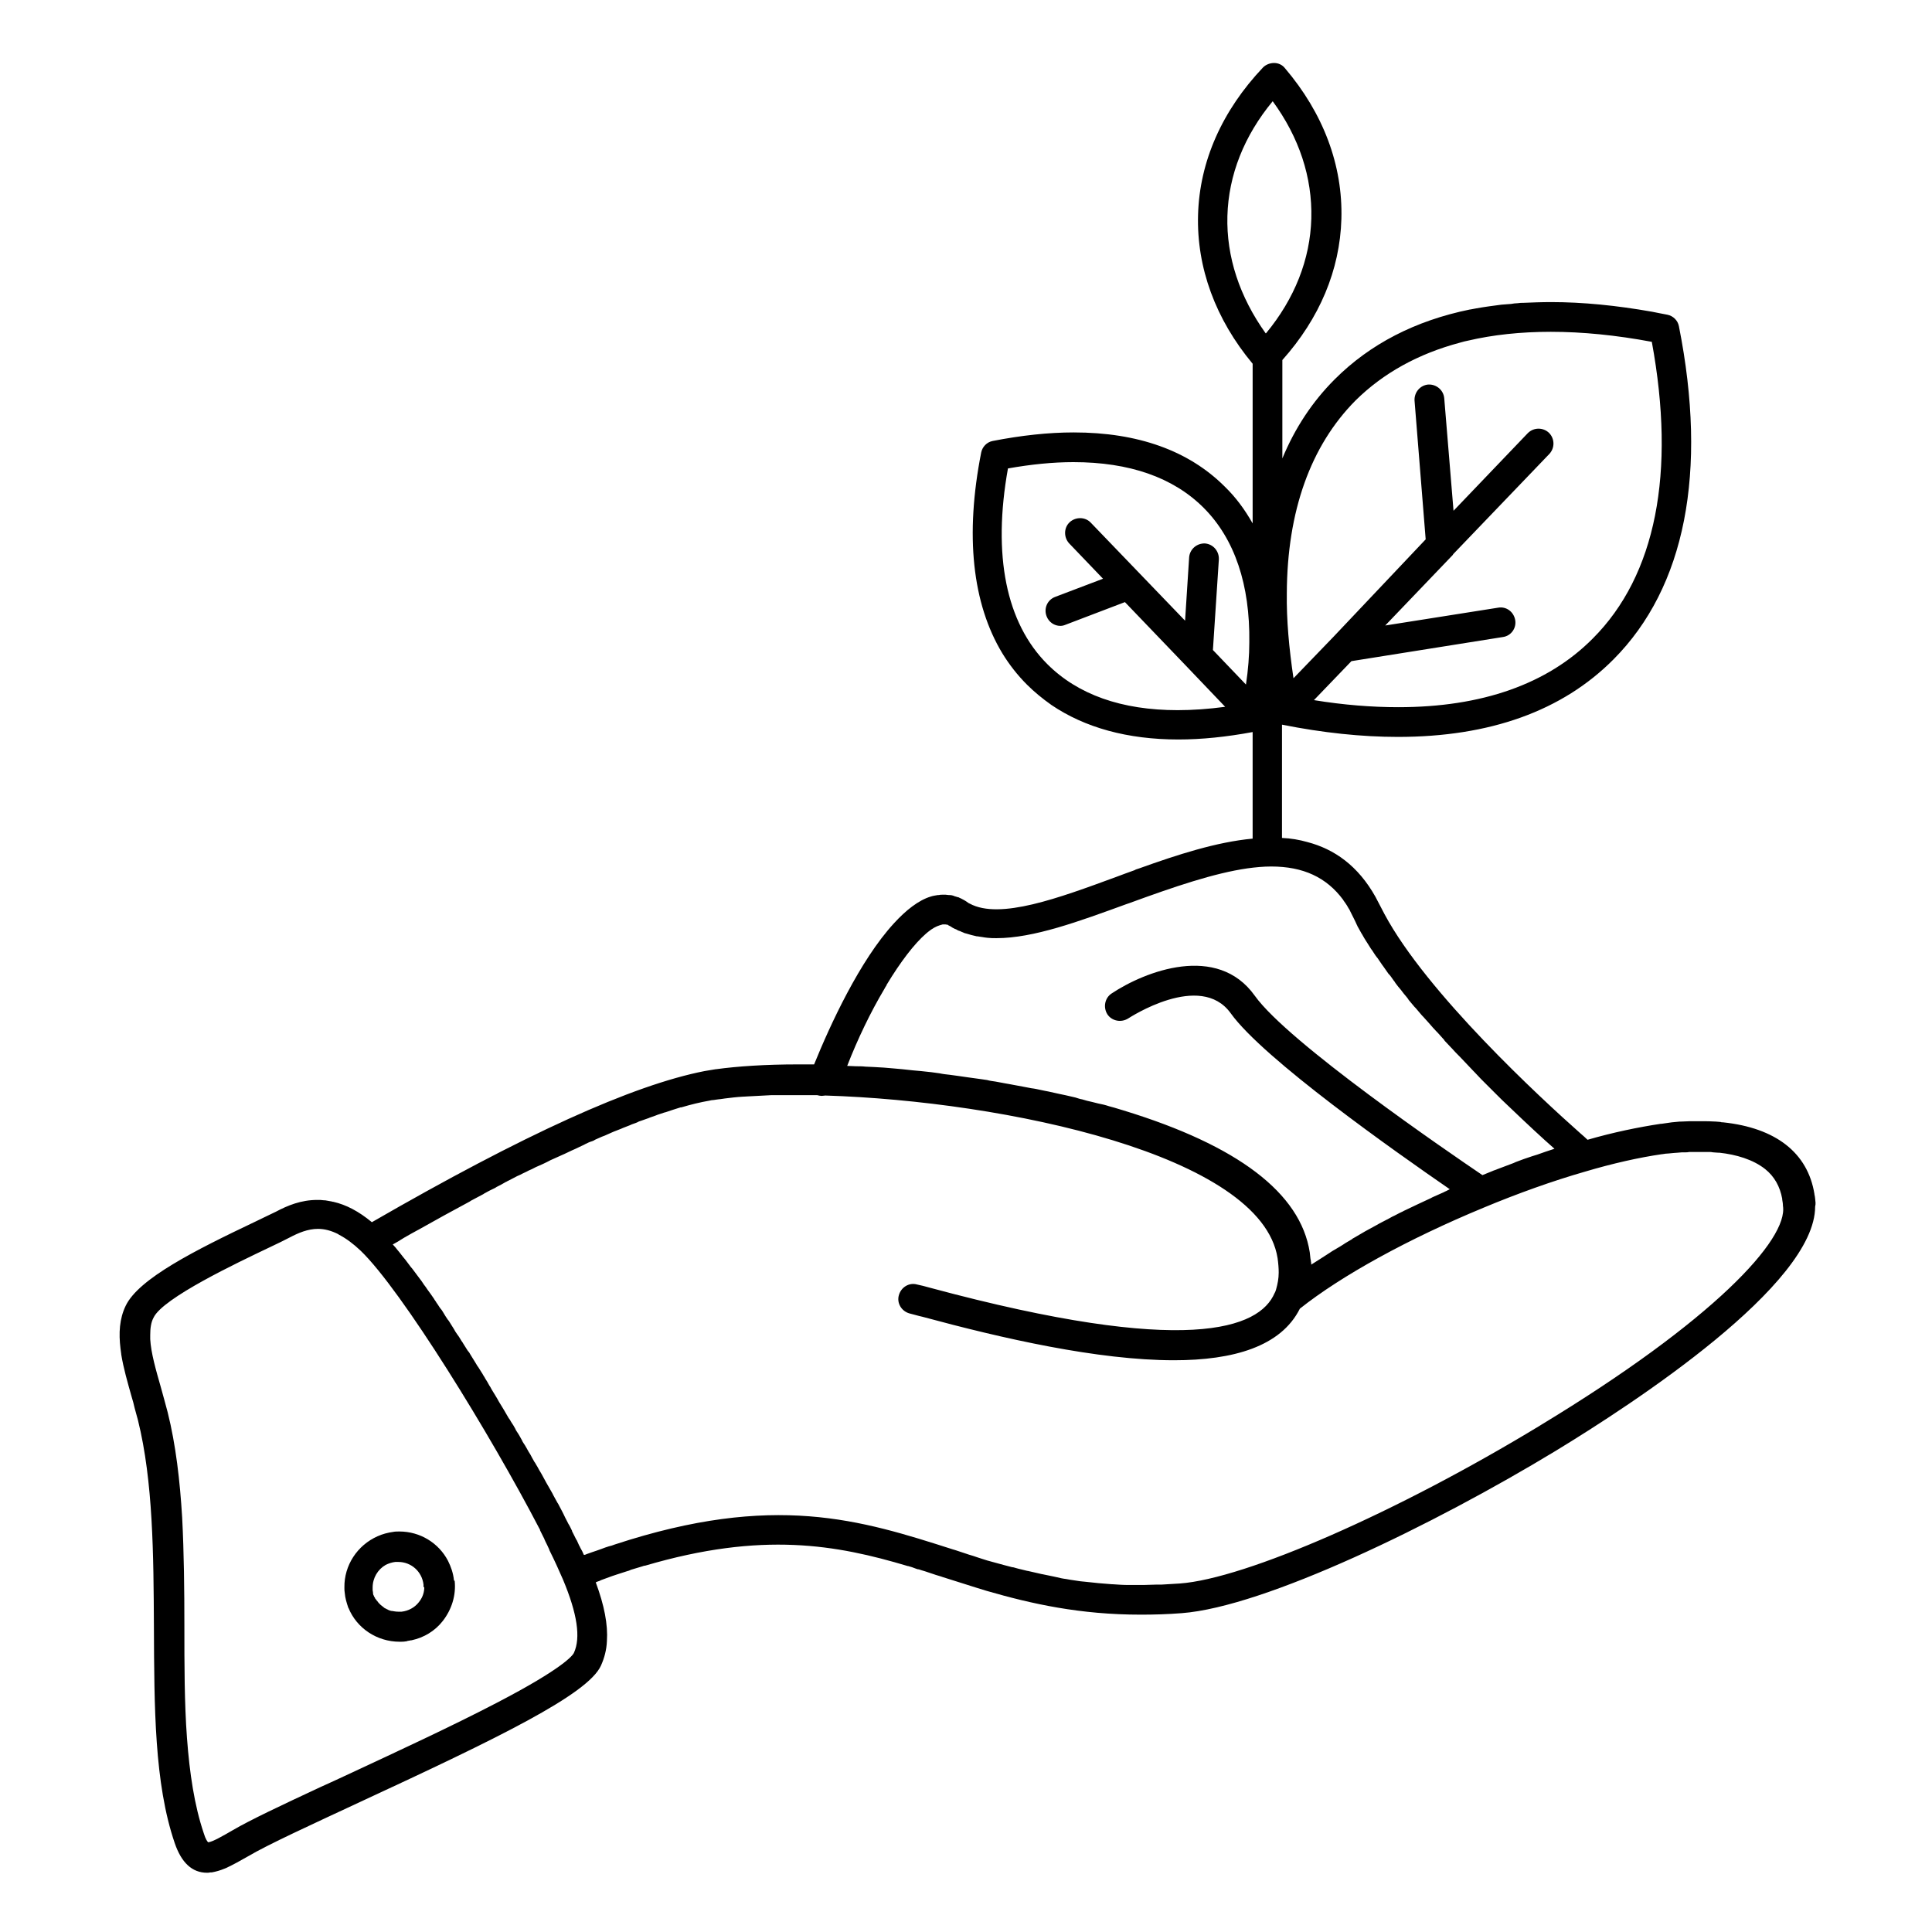 <?xml version="1.0" encoding="UTF-8"?>
<!-- Uploaded to: ICON Repo, www.svgrepo.com, Generator: ICON Repo Mixer Tools -->
<svg fill="#000000" width="800px" height="800px" version="1.1" viewBox="144 144 512 512" xmlns="http://www.w3.org/2000/svg">
 <g>
  <path d="m625.14 462.78c-0.098-0.789-0.098-1.477-0.297-2.262v-0.098c-1.77-10.922-10.234-17.516-24.207-18.992-0.195 0-0.492 0-0.688-0.098-0.395 0-0.789-0.098-1.18-0.098-1.379-0.098-2.656-0.098-3.938-0.098h-0.395-0.098-2.164-0.297c-0.789 0-1.672 0.098-2.461 0.098h-0.297c-0.688 0.098-1.379 0.098-2.066 0.195-0.195 0-0.492 0.098-0.688 0.098-0.688 0.098-1.379 0.195-2.066 0.297h-0.195c-5.902 0.887-12.594 2.262-19.387 4.231-0.492-0.492-1.18-1.082-1.969-1.77-10.332-9.152-40.641-37.098-51.855-58.055-0.395-0.789-0.789-1.477-1.18-2.262-0.395-0.688-0.688-1.379-1.082-2.066 0-0.098-0.098-0.098-0.098-0.195-4.625-8.266-10.922-12.695-18.105-14.562-2.066-0.59-4.328-0.984-6.691-1.082l0.004-30.02c10.824 2.164 21.156 3.246 30.699 3.246 24.402 0 43.59-6.887 57.172-20.566 18.992-19.09 24.992-49.594 17.316-88.266-0.297-1.574-1.574-2.754-3.051-3.051-1.379-0.297-2.754-0.492-4.035-0.789-9.445-1.672-18.402-2.559-26.766-2.559-2.559 0-5.019 0.098-7.379 0.195-0.492 0-0.984 0-1.477 0.098-0.59 0-1.18 0.098-1.77 0.195-0.887 0.098-1.672 0.098-2.559 0.195-2.262 0.297-4.527 0.59-6.691 0.984-0.492 0.098-0.984 0.195-1.574 0.297h-0.098c-14.465 2.953-26.469 9.152-35.816 18.5-5.902 5.902-10.527 12.891-13.875 20.961v-26.07c9.84-11.02 15.254-23.812 15.645-37.391 0.395-14.27-4.82-28.043-14.957-39.949-0.688-0.887-1.77-1.379-2.856-1.379-1.082 0-2.164 0.395-2.953 1.18-10.824 11.414-16.828 24.895-17.219 39.066-0.395 13.973 4.625 27.652 14.465 39.457v42.312c-2.066-3.641-4.43-6.887-7.379-9.742-9.543-9.543-23.027-14.367-40.051-14.367-6.691 0-13.875 0.789-21.453 2.262-1.574 0.297-2.754 1.574-3.051 3.051-4.328 21.941-2.363 40.051 5.609 53.234 1.871 3.051 4.035 5.805 6.496 8.266 1.969 1.969 4.133 3.738 6.496 5.41 8.855 6.004 20.172 9.152 33.652 9.152 6.199 0 12.793-0.688 19.68-1.969v28.242c-9.543 0.887-19.875 4.231-30.012 7.871-0.098 0-0.195 0.098-0.297 0.098-0.297 0.098-0.688 0.195-0.984 0.395-1.672 0.59-3.246 1.18-4.82 1.77-15.254 5.609-30.898 11.414-38.867 7.086-0.297-0.098-0.492-0.297-0.789-0.492-0.297-0.195-0.59-0.395-0.984-0.59-0.098 0-0.098-0.098-0.195-0.098-0.297-0.195-0.688-0.297-0.984-0.492h-0.098c-0.297-0.098-0.688-0.195-0.984-0.297-0.098 0-0.098 0-0.195-0.098-0.297-0.098-0.688-0.195-1.082-0.195h-0.195c-0.297 0-0.59-0.098-0.887-0.098h-0.297-0.195-0.297c-0.297 0-0.688 0-0.984 0.098h-0.297c-0.59 0.098-1.277 0.195-1.871 0.395-3.246 0.984-6.594 3.641-9.742 7.086-9.055 9.84-16.926 26.961-21.156 37.391h-0.395-0.984-2.559-0.395c-8.461 0-15.941 0.492-21.648 1.277h-0.098c-0.984 0.195-1.969 0.297-2.953 0.492-19.09 3.738-47.922 16.828-88.168 40.051-3.445-2.856-6.789-4.625-10.234-5.41h-0.098c-0.098 0-0.297-0.098-0.395-0.098-0.59-0.098-1.18-0.195-1.672-0.297h-0.297c-0.59-0.098-1.18-0.098-1.77-0.098-4.328 0-7.871 1.477-11.02 3.148-1.477 0.688-3.246 1.574-5.312 2.559-16.137 7.676-30.996 15.152-34.441 22.336-1.672 3.445-1.871 7.281-1.379 11.316 0.098 0.492 0.098 0.984 0.195 1.477v0.098c0.59 3.641 1.672 7.379 2.754 11.219 0.297 0.984 0.59 1.969 0.789 2.953 0.297 1.082 0.59 2.164 0.887 3.246 4.035 16.234 4.133 35.816 4.231 54.711 0.098 21.352 0.098 41.523 5.512 57.367 1.77 5.215 4.625 7.871 8.562 7.871 0.297 0 0.59 0 0.887-0.098h0.395c1.082-0.195 2.164-0.492 3.344-0.984 0.195-0.098 0.297-0.098 0.492-0.195 0.098 0 0.098-0.098 0.195-0.098 1.672-0.789 3.445-1.77 5.512-2.953 5.312-3.148 16.727-8.363 29.816-14.465 36.309-16.828 60.32-28.438 63.762-36.113 0.887-1.969 1.477-4.133 1.574-6.496 0.297-4.328-0.688-9.445-2.953-15.547 0.098-0.098 0.297-0.098 0.395-0.195 0.297-0.098 0.688-0.195 0.984-0.395 0.984-0.395 1.969-0.688 2.953-1.082 0.395-0.098 0.789-0.297 1.18-0.395 0.984-0.297 1.871-0.59 2.754-0.887 0.395-0.098 0.688-0.195 1.082-0.395 0.984-0.297 1.969-0.59 2.953-0.887 0.297-0.098 0.492-0.195 0.789-0.195 31.094-9.152 50.773-5.512 69.57 0.098h0.098c0.688 0.195 1.379 0.395 2.066 0.688 0.297 0.098 0.492 0.195 0.789 0.195 0.492 0.195 0.984 0.297 1.574 0.492 0.59 0.195 1.18 0.395 1.77 0.59 0.195 0.098 0.395 0.098 0.59 0.195 0.789 0.297 1.672 0.492 2.461 0.789 3.836 1.18 7.676 2.461 11.609 3.641 11.906 3.445 24.699 6.297 40.836 6.297 3.445 0 6.988-0.098 10.824-0.395 22.043-1.672 66.812-23.418 99.09-43 20.859-12.695 68.781-43.984 68.781-64.746 0.105-0.391 0.105-0.684 0.105-0.98zm-121.92-212.64c7.379-7.281 16.629-12.398 27.75-15.352 0.395-0.098 0.688-0.195 1.082-0.297 0.297-0.098 0.59-0.098 0.887-0.195 6.691-1.574 14.07-2.363 22.043-2.363 8.363 0 17.32 0.887 26.766 2.656 6.394 34.734 1.082 61.895-15.645 78.621-12.004 12.102-29.422 18.203-51.562 18.203-6.988 0-14.465-0.59-22.336-1.871l9.938-10.332 40.148-6.394c2.164-0.297 3.641-2.363 3.246-4.527-0.395-2.164-2.363-3.641-4.527-3.246l-29.914 4.723 17.809-18.598c0.098-0.098 0.195-0.195 0.195-0.297l25.484-26.566c1.477-1.574 1.477-4.035-0.098-5.609-1.574-1.477-4.035-1.477-5.609 0.098l-19.68 20.566-2.461-29.816c-0.195-2.164-2.066-3.738-4.231-3.641-2.164 0.195-3.738 2.066-3.641 4.231l2.953 36.801-24.402 25.789-10.629 11.02c-1.18-7.969-1.871-15.449-1.77-22.535 0.098-21.746 6.297-39.062 18.203-51.066zm-29.027 75.273-8.758-9.152 1.574-24.008c0.098-2.164-1.477-4.035-3.641-4.231-2.164-0.098-4.035 1.477-4.231 3.641l-1.082 16.824-24.992-25.977c-1.477-1.574-4.035-1.574-5.609-0.098-1.574 1.477-1.574 4.035-0.098 5.609l8.953 9.348-12.695 4.82c-2.066 0.789-3.051 3.051-2.262 5.117 0.59 1.574 2.066 2.559 3.641 2.559 0.492 0 0.887-0.098 1.379-0.297l15.742-6.004 16.234 16.926 10.332 10.824c-4.43 0.59-8.66 0.887-12.594 0.887-14.859 0-26.469-4.133-34.539-12.203-10.922-10.922-14.562-28.832-10.43-51.855 6.102-1.082 11.906-1.672 17.32-1.672 14.859 0 26.469 4.035 34.539 12.102 8.266 8.266 12.301 20.469 12.102 35.621 0 3.543-0.297 7.285-0.887 11.219zm-4.918-124.18c0.297-10.824 4.43-21.254 12.004-30.406 6.988 9.543 10.527 20.172 10.234 31.094-0.297 10.824-4.43 21.254-12.004 30.406h-0.098c-6.891-9.645-10.434-20.27-10.137-31.094zm-90.922 204.87c0.195-0.395 0.395-0.688 0.59-0.984v-0.098c3.738-6.199 7.379-10.922 10.43-13.578 0.195-0.195 0.395-0.297 0.59-0.492 1.082-0.887 2.164-1.477 3.148-1.77 0.195-0.098 0.492-0.098 0.688-0.195h0.195 0.492 0.098c0.195 0 0.395 0.098 0.59 0.098 0 0 0.098 0 0.098 0.098 0.195 0.098 0.395 0.195 0.59 0.297 0.395 0.297 0.789 0.492 1.18 0.688 0.098 0 0.195 0.098 0.297 0.098 0.297 0.195 0.688 0.395 1.082 0.492 0.098 0 0.195 0.098 0.195 0.098 0.395 0.195 0.789 0.297 1.18 0.492h0.098c0.984 0.297 1.969 0.59 2.953 0.789h0.195c0.395 0.098 0.789 0.098 1.277 0.195 0.195 0 0.395 0.098 0.59 0.098 0.297 0 0.492 0.098 0.789 0.098 0.789 0.098 1.574 0.098 2.363 0.098 9.84 0 21.844-4.43 34.539-9.055 0.195-0.098 0.395-0.098 0.59-0.195 12.102-4.43 22.535-7.969 31.391-9.25 2.164-0.297 4.231-0.492 6.297-0.492 8.461 0 14.66 2.856 19.09 8.855 0 0.098 0.098 0.098 0.098 0.195 0.297 0.395 0.59 0.789 0.887 1.277 0.098 0.195 0.297 0.492 0.395 0.688 0.195 0.297 0.395 0.59 0.492 0.887 0.297 0.59 0.59 1.18 0.887 1.77s0.59 1.18 0.887 1.871c0.098 0.098 0.098 0.297 0.195 0.395 0.297 0.59 0.688 1.18 0.984 1.77 0.098 0.098 0.098 0.195 0.195 0.297 0.297 0.59 0.688 1.18 0.984 1.672 0.098 0.098 0.098 0.195 0.195 0.297 0.395 0.59 0.789 1.277 1.18 1.871 0.098 0.098 0.195 0.297 0.297 0.395 0.395 0.59 0.789 1.277 1.277 1.871l0.098 0.098c0.395 0.59 0.887 1.277 1.277 1.871 0.098 0.098 0.195 0.297 0.297 0.395 0.492 0.688 0.887 1.277 1.379 1.969 0.098 0.098 0.195 0.195 0.297 0.297 0.492 0.59 0.887 1.277 1.379 1.871 0 0.098 0.098 0.098 0.098 0.195 0.492 0.688 0.984 1.277 1.574 1.969 0.098 0.098 0.195 0.297 0.297 0.395 0.492 0.688 1.082 1.277 1.574 1.969 0 0.098 0.098 0.098 0.098 0.195 0.492 0.59 1.082 1.277 1.574 1.871l0.297 0.297c0.59 0.688 1.082 1.277 1.672 1.969 0.098 0.098 0.195 0.195 0.297 0.297 0.59 0.688 1.18 1.277 1.77 1.969 0.59 0.688 1.18 1.379 1.77 1.969 0.098 0.098 0.195 0.195 0.297 0.297 0.59 0.688 1.18 1.277 1.77 1.969 0 0.098 0.098 0.098 0.098 0.195 0.59 0.59 1.18 1.277 1.77 1.871l0.195 0.195c0.59 0.688 1.18 1.277 1.77 1.871 0.098 0.098 0.195 0.195 0.297 0.297 1.18 1.277 2.461 2.559 3.641 3.836 0.098 0.098 0.098 0.098 0.195 0.195 0.59 0.59 1.18 1.277 1.77 1.871l0.098 0.098c1.277 1.277 2.461 2.461 3.641 3.641l0.098 0.098c1.18 1.18 2.363 2.363 3.543 3.445 4.723 4.527 8.953 8.461 12.102 11.219-1.477 0.492-3.051 0.984-4.625 1.574-0.395 0.098-0.887 0.297-1.277 0.395-1.477 0.492-2.953 0.984-4.43 1.574-0.098 0.098-0.297 0.098-0.395 0.195-1.477 0.59-2.953 1.082-4.43 1.672-0.395 0.195-0.887 0.297-1.277 0.492-0.887 0.395-1.77 0.688-2.656 1.082-9.152-6.199-51.465-35.129-60.32-47.527-9.938-13.973-29.125-6.496-37.984-0.59-1.77 1.18-2.262 3.641-1.082 5.512 1.18 1.77 3.641 2.262 5.512 1.082 0.195-0.098 19.09-12.594 27.16-1.379 8.66 12.102 43.789 36.801 58.055 46.641-0.195 0.098-0.395 0.195-0.59 0.297-0.297 0.195-0.688 0.297-0.984 0.492-0.887 0.395-1.77 0.789-2.656 1.18-0.297 0.098-0.59 0.297-0.789 0.395-2.363 1.082-4.625 2.164-6.887 3.246-0.297 0.098-0.492 0.297-0.789 0.395-0.887 0.395-1.672 0.887-2.559 1.277-0.297 0.195-0.59 0.297-0.887 0.492-0.789 0.395-1.672 0.887-2.461 1.277-0.195 0.098-0.492 0.297-0.688 0.395-2.066 1.082-4.133 2.262-6.102 3.445-0.195 0.098-0.395 0.195-0.59 0.395-0.789 0.492-1.574 0.887-2.262 1.379-0.297 0.195-0.492 0.297-0.789 0.492-0.688 0.395-1.477 0.887-2.164 1.277-0.195 0.098-0.395 0.297-0.59 0.395-1.672 1.082-3.344 2.164-4.922 3.148 0-0.297 0-0.59-0.098-0.887 0-0.195 0-0.395-0.098-0.59-0.098-0.59-0.098-1.18-0.195-1.77-2.461-15.742-19.09-28.34-49.297-37.59-1.082-0.297-2.164-0.688-3.344-0.984-0.195-0.098-0.492-0.098-0.688-0.195-0.887-0.297-1.77-0.492-2.754-0.688-0.492-0.098-1.082-0.297-1.574-0.395-0.887-0.195-1.77-0.395-2.656-0.688-0.59-0.098-1.18-0.297-1.77-0.492-0.887-0.195-1.77-0.395-2.559-0.59-0.59-0.098-1.277-0.297-1.871-0.395-0.887-0.195-1.77-0.395-2.656-0.59-0.688-0.098-1.379-0.297-1.969-0.395-0.887-0.195-1.77-0.395-2.656-0.492-0.688-0.098-1.379-0.297-2.066-0.395-0.887-0.195-1.77-0.297-2.656-0.492-0.688-0.098-1.379-0.297-2.164-0.395-0.887-0.195-1.77-0.297-2.656-0.492-0.688-0.098-1.477-0.195-2.164-0.395-0.887-0.098-1.77-0.297-2.754-0.395-0.688-0.098-1.477-0.195-2.164-0.297-0.887-0.098-1.871-0.297-2.754-0.395-0.688-0.098-1.477-0.195-2.164-0.297-0.887-0.098-1.871-0.195-2.754-0.395-0.688-0.098-1.477-0.195-2.164-0.297-0.887-0.098-1.871-0.195-2.754-0.297-0.688-0.098-1.477-0.098-2.164-0.195-0.887-0.098-1.871-0.195-2.754-0.297-0.688-0.098-1.477-0.098-2.164-0.195-1.871-0.195-3.641-0.297-5.512-0.395-0.688 0-1.477-0.098-2.164-0.098-0.789-0.098-1.672-0.098-2.461-0.098-0.789 0-1.574-0.098-2.363-0.098 2.758-7.09 6.203-14.273 9.844-20.375zm-82.266 175.94c-0.297 0.59-2.559 3.938-20.566 13.285-11.711 6.102-26.371 12.891-39.262 18.895-2.461 1.18-4.922 2.262-7.281 3.344-10.137 4.723-18.695 8.758-23.223 11.414-2.559 1.477-5.41 3.148-6.594 3.246-0.195-0.195-0.688-0.789-1.18-2.461-2.461-7.281-3.738-15.844-4.43-25.191-0.688-9.25-0.688-19.387-0.688-29.719 0-9.543-0.098-19.285-0.59-28.734-0.59-9.742-1.672-19.188-3.836-27.848-0.59-2.262-1.18-4.328-1.77-6.496-1.379-4.82-2.656-9.25-2.856-12.891v-0.098-0.984c0-1.77 0.195-3.344 0.887-4.625 2.461-5.215 22.238-14.562 30.699-18.598 2.066-0.984 3.938-1.871 5.41-2.656 2.262-1.18 4.723-2.262 7.477-2.262 1.77 0 3.543 0.492 5.312 1.379 0 0 0.098 0 0.098 0.098 0.098 0 0.098 0.098 0.195 0.098 1.871 0.984 3.738 2.363 5.707 4.231 10.922 10.527 34.441 48.805 47.332 73.602 0.098 0.098 0.195 0.297 0.195 0.492 0.395 0.789 0.789 1.574 1.18 2.363v0.098c0.098 0.098 0.098 0.195 0.195 0.395 0.395 0.789 0.789 1.574 1.082 2.262v0.098c1.477 2.953 2.656 5.609 3.641 7.871 3.75 8.965 4.734 15.359 2.863 19.395zm256.14-60.32c-37.883 23.027-78.129 40.641-95.547 41.918-1.672 0.098-3.344 0.195-4.922 0.297h-1.379c-1.082 0-2.262 0.098-3.344 0.098h-3.836-0.195c-1.379 0-2.754-0.098-4.133-0.195h-0.195c-1.18-0.098-2.461-0.195-3.641-0.297-0.297 0-0.59-0.098-0.887-0.098-0.984-0.098-1.969-0.195-2.856-0.297-0.395 0-0.688-0.098-0.984-0.098-0.887-0.098-1.77-0.297-2.656-0.395-0.395-0.098-0.688-0.098-1.082-0.195-0.887-0.098-1.77-0.297-2.559-0.492-0.297-0.098-0.59-0.098-0.887-0.195-0.984-0.195-1.969-0.395-2.856-0.59-0.195 0-0.395-0.098-0.492-0.098-1.18-0.297-2.262-0.492-3.445-0.789h-0.098c-1.082-0.297-2.164-0.492-3.148-0.789-0.297-0.098-0.59-0.195-0.887-0.195-0.789-0.195-1.574-0.395-2.262-0.59-0.395-0.098-0.688-0.195-1.082-0.297-0.688-0.195-1.379-0.395-2.164-0.59-0.395-0.098-0.688-0.195-1.082-0.297-0.688-0.195-1.477-0.492-2.164-0.688-0.297-0.098-0.59-0.195-0.887-0.297-0.789-0.297-1.672-0.492-2.461-0.789-0.195-0.098-0.395-0.098-0.59-0.195-0.984-0.297-1.969-0.688-3.051-0.984-24.305-7.773-47.332-15.152-89.543-1.277-0.492 0.195-1.082 0.395-1.574 0.492-0.59 0.195-1.277 0.395-1.969 0.688-0.789 0.297-1.672 0.59-2.559 0.887-0.492 0.195-0.887 0.297-1.379 0.492-0.195 0.098-0.395 0.195-0.688 0.195 0-0.098-0.098-0.098-0.098-0.195-0.195-0.492-0.492-1.082-0.789-1.574-0.098-0.098-0.098-0.297-0.195-0.395-0.297-0.492-0.492-1.082-0.789-1.672-0.098-0.098-0.098-0.195-0.195-0.297-0.297-0.59-0.59-1.18-0.887-1.77-0.098-0.195-0.195-0.297-0.195-0.492-0.297-0.59-0.59-1.277-0.984-1.871-0.098-0.195-0.195-0.395-0.297-0.59-0.297-0.59-0.688-1.277-0.984-1.969-0.098-0.195-0.195-0.395-0.297-0.59-0.297-0.59-0.688-1.277-0.984-1.871-0.098-0.195-0.195-0.395-0.297-0.492-0.395-0.688-0.688-1.277-1.082-1.969-0.098-0.195-0.195-0.395-0.297-0.59-0.395-0.688-0.789-1.379-1.18-2.066-0.098-0.195-0.297-0.492-0.395-0.688-0.395-0.688-0.789-1.477-1.18-2.164-0.098-0.195-0.297-0.492-0.395-0.688-0.395-0.59-0.688-1.277-1.082-1.871-0.195-0.297-0.297-0.59-0.492-0.789-0.395-0.688-0.789-1.379-1.082-1.969-0.195-0.297-0.297-0.492-0.492-0.789-0.395-0.688-0.789-1.477-1.277-2.164-0.195-0.297-0.395-0.59-0.492-0.887-0.395-0.688-0.789-1.477-1.277-2.164-0.195-0.297-0.395-0.59-0.492-0.887-0.297-0.59-0.688-1.18-1.082-1.77-0.195-0.395-0.395-0.688-0.688-1.082-0.195-0.395-0.492-0.789-0.688-1.18-0.098-0.195-0.297-0.492-0.395-0.688-0.195-0.297-0.395-0.688-0.59-0.984-0.395-0.688-0.887-1.379-1.277-2.164-0.195-0.297-0.395-0.688-0.59-0.984-0.395-0.688-0.887-1.379-1.277-2.164-0.195-0.297-0.395-0.59-0.59-0.984-0.297-0.59-0.688-1.082-0.984-1.672-0.297-0.395-0.492-0.887-0.789-1.277-0.395-0.59-0.688-1.18-1.082-1.672-0.195-0.297-0.395-0.688-0.59-0.984-0.395-0.688-0.887-1.379-1.277-2.066-0.195-0.395-0.395-0.688-0.688-0.984-0.395-0.59-0.789-1.277-1.18-1.871-0.195-0.395-0.492-0.688-0.688-1.082-0.297-0.492-0.59-0.984-0.984-1.477-0.297-0.395-0.59-0.887-0.789-1.277-0.297-0.492-0.688-1.082-0.984-1.574-0.195-0.297-0.395-0.688-0.688-0.984-0.395-0.59-0.789-1.18-1.18-1.871-0.195-0.297-0.395-0.688-0.688-0.984-0.395-0.492-0.688-1.082-1.082-1.574-0.195-0.395-0.492-0.688-0.688-1.082-0.297-0.395-0.59-0.887-0.887-1.277-0.297-0.395-0.492-0.688-0.789-1.082-0.297-0.492-0.688-0.984-0.984-1.379-0.195-0.297-0.395-0.59-0.59-0.887-0.395-0.492-0.789-1.082-1.18-1.574-0.195-0.297-0.395-0.492-0.59-0.789-0.395-0.492-0.688-0.984-1.082-1.379-0.195-0.297-0.395-0.492-0.59-0.789-0.297-0.395-0.59-0.789-0.887-1.18-0.195-0.195-0.297-0.395-0.492-0.59-0.395-0.492-0.688-0.887-1.082-1.379-0.195-0.195-0.297-0.395-0.492-0.59-0.395-0.492-0.688-0.887-1.082-1.277l-0.195-0.195c0.887-0.492 1.77-0.984 2.656-1.574 0.195-0.098 0.297-0.195 0.492-0.297 1.18-0.688 2.262-1.277 3.344-1.871 0.098 0 0.098-0.098 0.195-0.098 4.723-2.656 9.348-5.215 13.777-7.578 0 0 0.098 0 0.098-0.098 1.082-0.59 2.066-1.082 3.148-1.672 0.195-0.098 0.395-0.195 0.492-0.297 0.887-0.492 1.77-0.984 2.656-1.379 0.297-0.098 0.492-0.297 0.688-0.395 0.789-0.395 1.574-0.789 2.363-1.277 0.297-0.098 0.492-0.297 0.789-0.395 0.789-0.395 1.477-0.789 2.262-1.18 0.297-0.098 0.59-0.297 0.887-0.395 0.688-0.395 1.477-0.688 2.164-1.082 0.297-0.098 0.59-0.297 0.887-0.395 0.688-0.395 1.379-0.688 2.066-0.984 0.297-0.098 0.59-0.297 0.887-0.395 0.688-0.297 1.379-0.688 1.969-0.984 0.297-0.098 0.59-0.297 0.887-0.395 0.688-0.297 1.277-0.59 1.969-0.887 0.297-0.098 0.59-0.297 0.887-0.395 0.59-0.297 1.277-0.59 1.871-0.887 0.297-0.098 0.59-0.297 0.887-0.395 0.59-0.297 1.277-0.59 1.871-0.887 0.297-0.098 0.59-0.297 0.789-0.395 0.59-0.297 1.18-0.59 1.871-0.789 0.297-0.098 0.492-0.195 0.789-0.395 0.59-0.297 1.18-0.492 1.77-0.789 0.297-0.098 0.492-0.195 0.789-0.297 0.59-0.297 1.18-0.492 1.77-0.789 0.195-0.098 0.492-0.195 0.688-0.297 0.59-0.195 1.18-0.492 1.77-0.688 0.195-0.098 0.492-0.195 0.688-0.297 0.59-0.195 1.18-0.492 1.77-0.688 0.195-0.098 0.395-0.195 0.688-0.297 0.59-0.195 1.18-0.395 1.672-0.688 0.195-0.098 0.395-0.098 0.59-0.195 0.59-0.195 1.18-0.395 1.672-0.59 0.195-0.098 0.395-0.098 0.492-0.195 0.59-0.195 1.18-0.395 1.672-0.59 0.195-0.098 0.297-0.098 0.492-0.195 0.59-0.195 1.18-0.395 1.77-0.59 0.098 0 0.297-0.098 0.395-0.098 0.59-0.195 1.18-0.395 1.77-0.59 0.098 0 0.195-0.098 0.297-0.098 0.59-0.195 1.277-0.395 1.871-0.59h0.195c2.656-0.789 5.117-1.379 7.379-1.77 0.395-0.098 0.887-0.195 1.277-0.195 0.395-0.098 0.887-0.098 1.379-0.195h0.098c0.492-0.098 0.984-0.098 1.379-0.195 1.574-0.195 3.148-0.395 4.922-0.492h0.098c0.59 0 1.18-0.098 1.672-0.098h0.098c1.77-0.098 3.641-0.195 5.609-0.297h0.395 1.477 0.492 1.574 0.395 2.066 2.953 0.887 1.871c0.395 0.098 0.789 0.195 1.18 0.195 0.395 0 0.688-0.098 0.984-0.098 47.527 1.477 115.52 15.742 119.85 43.098 0.195 1.379 0.297 2.656 0.297 3.836 0 1.574-0.297 3.051-0.688 4.43-0.098 0.297-0.195 0.688-0.395 0.984-4.035 9.445-23.223 16.926-91.219-1.379-1.379-0.395-2.559-0.688-3.543-0.887-2.066-0.59-4.231 0.688-4.82 2.856-0.59 2.066 0.688 4.231 2.856 4.82 0.887 0.195 2.066 0.59 3.445 0.887 21.059 5.707 46.445 11.512 66.617 11.512 15.742 0 28.34-3.641 33.359-13.676 11.02-8.758 28.734-18.5 48.707-26.766 8.953-3.738 18.301-7.086 26.863-9.543 7.281-2.164 14.27-3.738 20.367-4.625h0.098c0.59-0.098 1.18-0.195 1.77-0.195 0.297 0 0.688-0.098 0.984-0.098 0.395 0 0.789-0.098 1.277-0.098 0.395 0 0.789-0.098 1.18-0.098h0.789c0.395 0 0.789 0 1.18-0.098h1.379 0.789 2.066 0.887c0.395 0 0.789 0 1.18 0.098 0.395 0 0.887 0.098 1.379 0.098h0.297c4.43 0.492 8.855 1.77 12.102 4.328 2.461 1.969 3.938 4.625 4.527 7.871v0.195c0.098 0.59 0.195 1.082 0.195 1.672 1.461 8.871-18.418 30.422-64.273 58.168z"/>
  <path d="m264.3 562.75c-0.195-1.871-0.789-3.543-1.574-5.117-2.461-4.723-7.379-7.773-12.891-7.773-0.492 0-1.082 0-1.574 0.098-1.477 0.195-2.953 0.59-4.231 1.18-5.312 2.363-8.855 7.676-8.758 13.578 0 0.492 0 0.984 0.098 1.477 0.098 1.277 0.492 2.559 0.887 3.738 0 0.098 0 0.098 0.098 0.195 2.164 5.312 7.477 8.953 13.578 8.953 0.492 0 1.082 0 1.574-0.098 0.098 0 0.297 0 0.395-0.098 0.395-0.098 0.688-0.098 1.082-0.195h0.098c3.246-0.688 6.199-2.461 8.266-5.117 2.363-3.051 3.543-6.789 3.148-10.629-0.195-0.094-0.195-0.094-0.195-0.191zm-7.871 1.965v0.297c-0.098 1.379-0.59 2.559-1.477 3.641-1.082 1.379-2.754 2.262-4.527 2.461h-0.789-0.098c-0.59 0-1.082-0.098-1.672-0.195h-0.195c-0.098 0-0.195-0.098-0.297-0.098-0.098 0-0.195-0.098-0.297-0.098-0.098 0-0.195-0.098-0.195-0.098-0.098-0.098-0.297-0.098-0.395-0.195-0.098 0-0.098-0.098-0.195-0.098-0.098-0.098-0.297-0.098-0.395-0.195l-0.098-0.098c-0.098-0.098-0.297-0.195-0.395-0.297l-0.098-0.098c-0.098-0.098-0.297-0.195-0.395-0.297l-0.098-0.098c-0.098-0.098-0.297-0.297-0.395-0.395l-0.098-0.098c-0.098-0.098-0.195-0.297-0.297-0.395 0 0 0-0.098-0.098-0.098-0.098-0.098-0.195-0.297-0.297-0.395 0 0 0-0.098-0.098-0.098-0.098-0.098-0.195-0.297-0.195-0.395 0 0 0-0.098-0.098-0.098-0.098-0.098-0.098-0.297-0.195-0.395 0-0.098 0-0.098-0.098-0.195 0-0.098-0.098-0.297-0.098-0.492v-0.195c0-0.195-0.098-0.395-0.098-0.59v-0.688c0-2.559 1.379-4.82 3.445-6.004 0.789-0.395 1.672-0.688 2.559-0.789h0.789c3.445 0 6.297 2.559 6.691 6.004v0.688c0.289-0.105 0.191-0.008 0.191 0.09z"/>
 </g>
</svg>